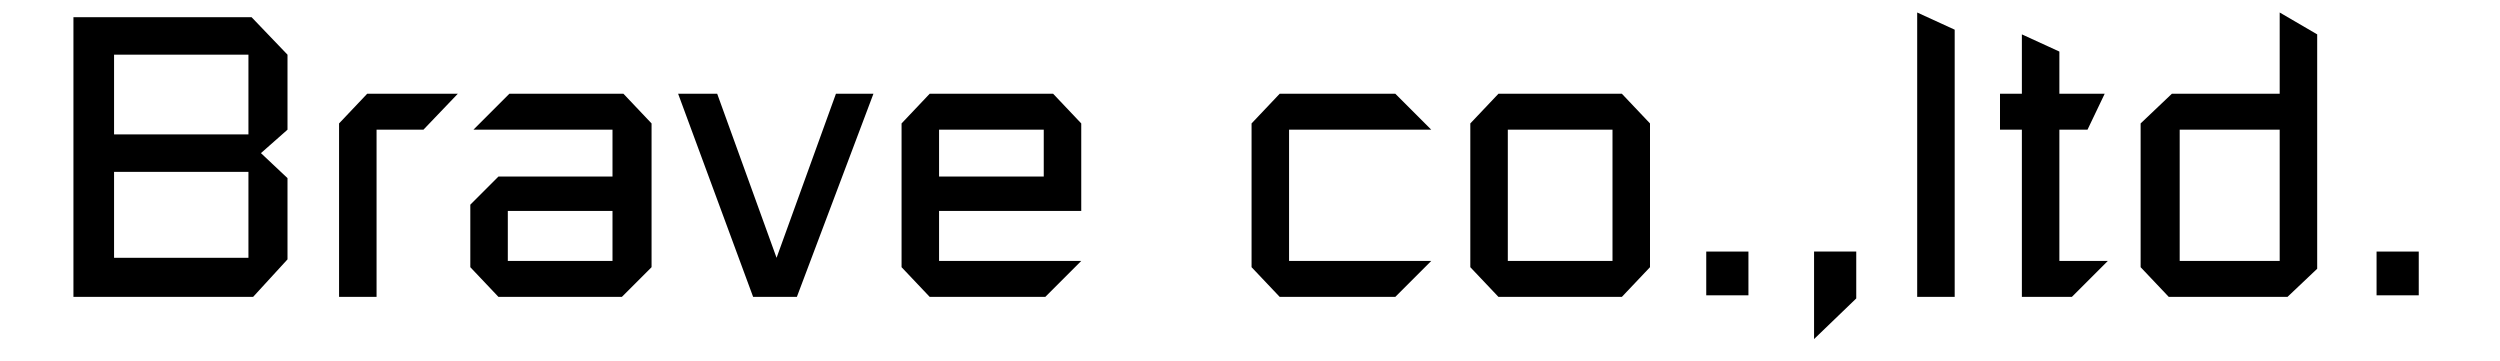 <?xml version="1.0" encoding="UTF-8"?>
<!-- Generator: Adobe Illustrator 27.4.0, SVG Export Plug-In . SVG Version: 6.00 Build 0)  -->
<svg xmlns="http://www.w3.org/2000/svg" xmlns:xlink="http://www.w3.org/1999/xlink" version="1.1" id="レイヤー_1" x="0px" y="0px" width="160px" height="23.1px" viewBox="0 0 160 23.1" style="enable-background:new 0 0 160 23.1;" xml:space="preserve">
<path d="M4.7,1.1h11.4l2.3,2.4v4.8l-1.7,1.5l1.7,1.6v5.2L16.2,19H4.7V1.1z M7.3,8.6h8.6V3.5H7.3V8.6z M7.3,16.5h8.6V11H7.3V16.5z"></path>
<polygon points="21.7,7.9 23.5,6 29.3,6 27.1,8.3 24.1,8.3 24.1,19 21.7,19 "></polygon>
<path d="M30.1,13.1l1.8-1.8h7.3v-3h-8.9L32.6,6h7.3l1.8,1.9v9.2L39.8,19h-7.9l-1.8-1.9V13.1z M32.5,16.7h6.7v-3.2h-6.7V16.7z"></path>
<polygon points="43.4,6 45.9,6 49.7,16.5 49.7,16.5 53.5,6 55.9,6 51,19 48.2,19 "></polygon>
<path d="M57.7,7.9L59.5,6h7.9l1.8,1.9v5.6h-9.1v3.2h9.1L66.9,19h-7.4l-1.8-1.9V7.9z M60.1,11.3h6.7v-3h-6.7V11.3z"></path>
<polygon points="80.1,7.9 81.9,6 89.3,6 91.6,8.3 82.5,8.3 82.5,16.7 91.6,16.7 89.3,19 81.9,19 80.1,17.1 "></polygon>
<path d="M94.1,7.9L95.9,6h7.9l1.8,1.9v9.2l-1.8,1.9h-7.9l-1.8-1.9V7.9z M96.5,16.7h6.7V8.3h-6.7V16.7z"></path>
<rect x="109.2" y="16.1" width="2.7" height="2.8"></rect>
<polygon points="116.1,16.1 118.8,16.1 118.8,19.1 116.1,21.7 "></polygon>
<polygon points="122.7,0.8 125.1,1.9 125.1,19 122.7,19 "></polygon>
<polygon points="129.4,8.3 128,8.3 128,6 129.4,6 129.4,2.2 131.8,3.3 131.8,6 134.7,6 133.6,8.3 131.8,8.3 131.8,16.7 134.9,16.7   132.6,19 129.4,19 "></polygon>
<path d="M148.3,17.2l-1.9,1.8h-7.6l-1.8-1.9V7.9L139,6h6.9V0.8l2.4,1.4V17.2z M145.9,8.3h-6.4v8.4h6.4V8.3z"></path>
<rect x="152.1" y="16.1" width="2.7" height="2.8"></rect>
</svg>
